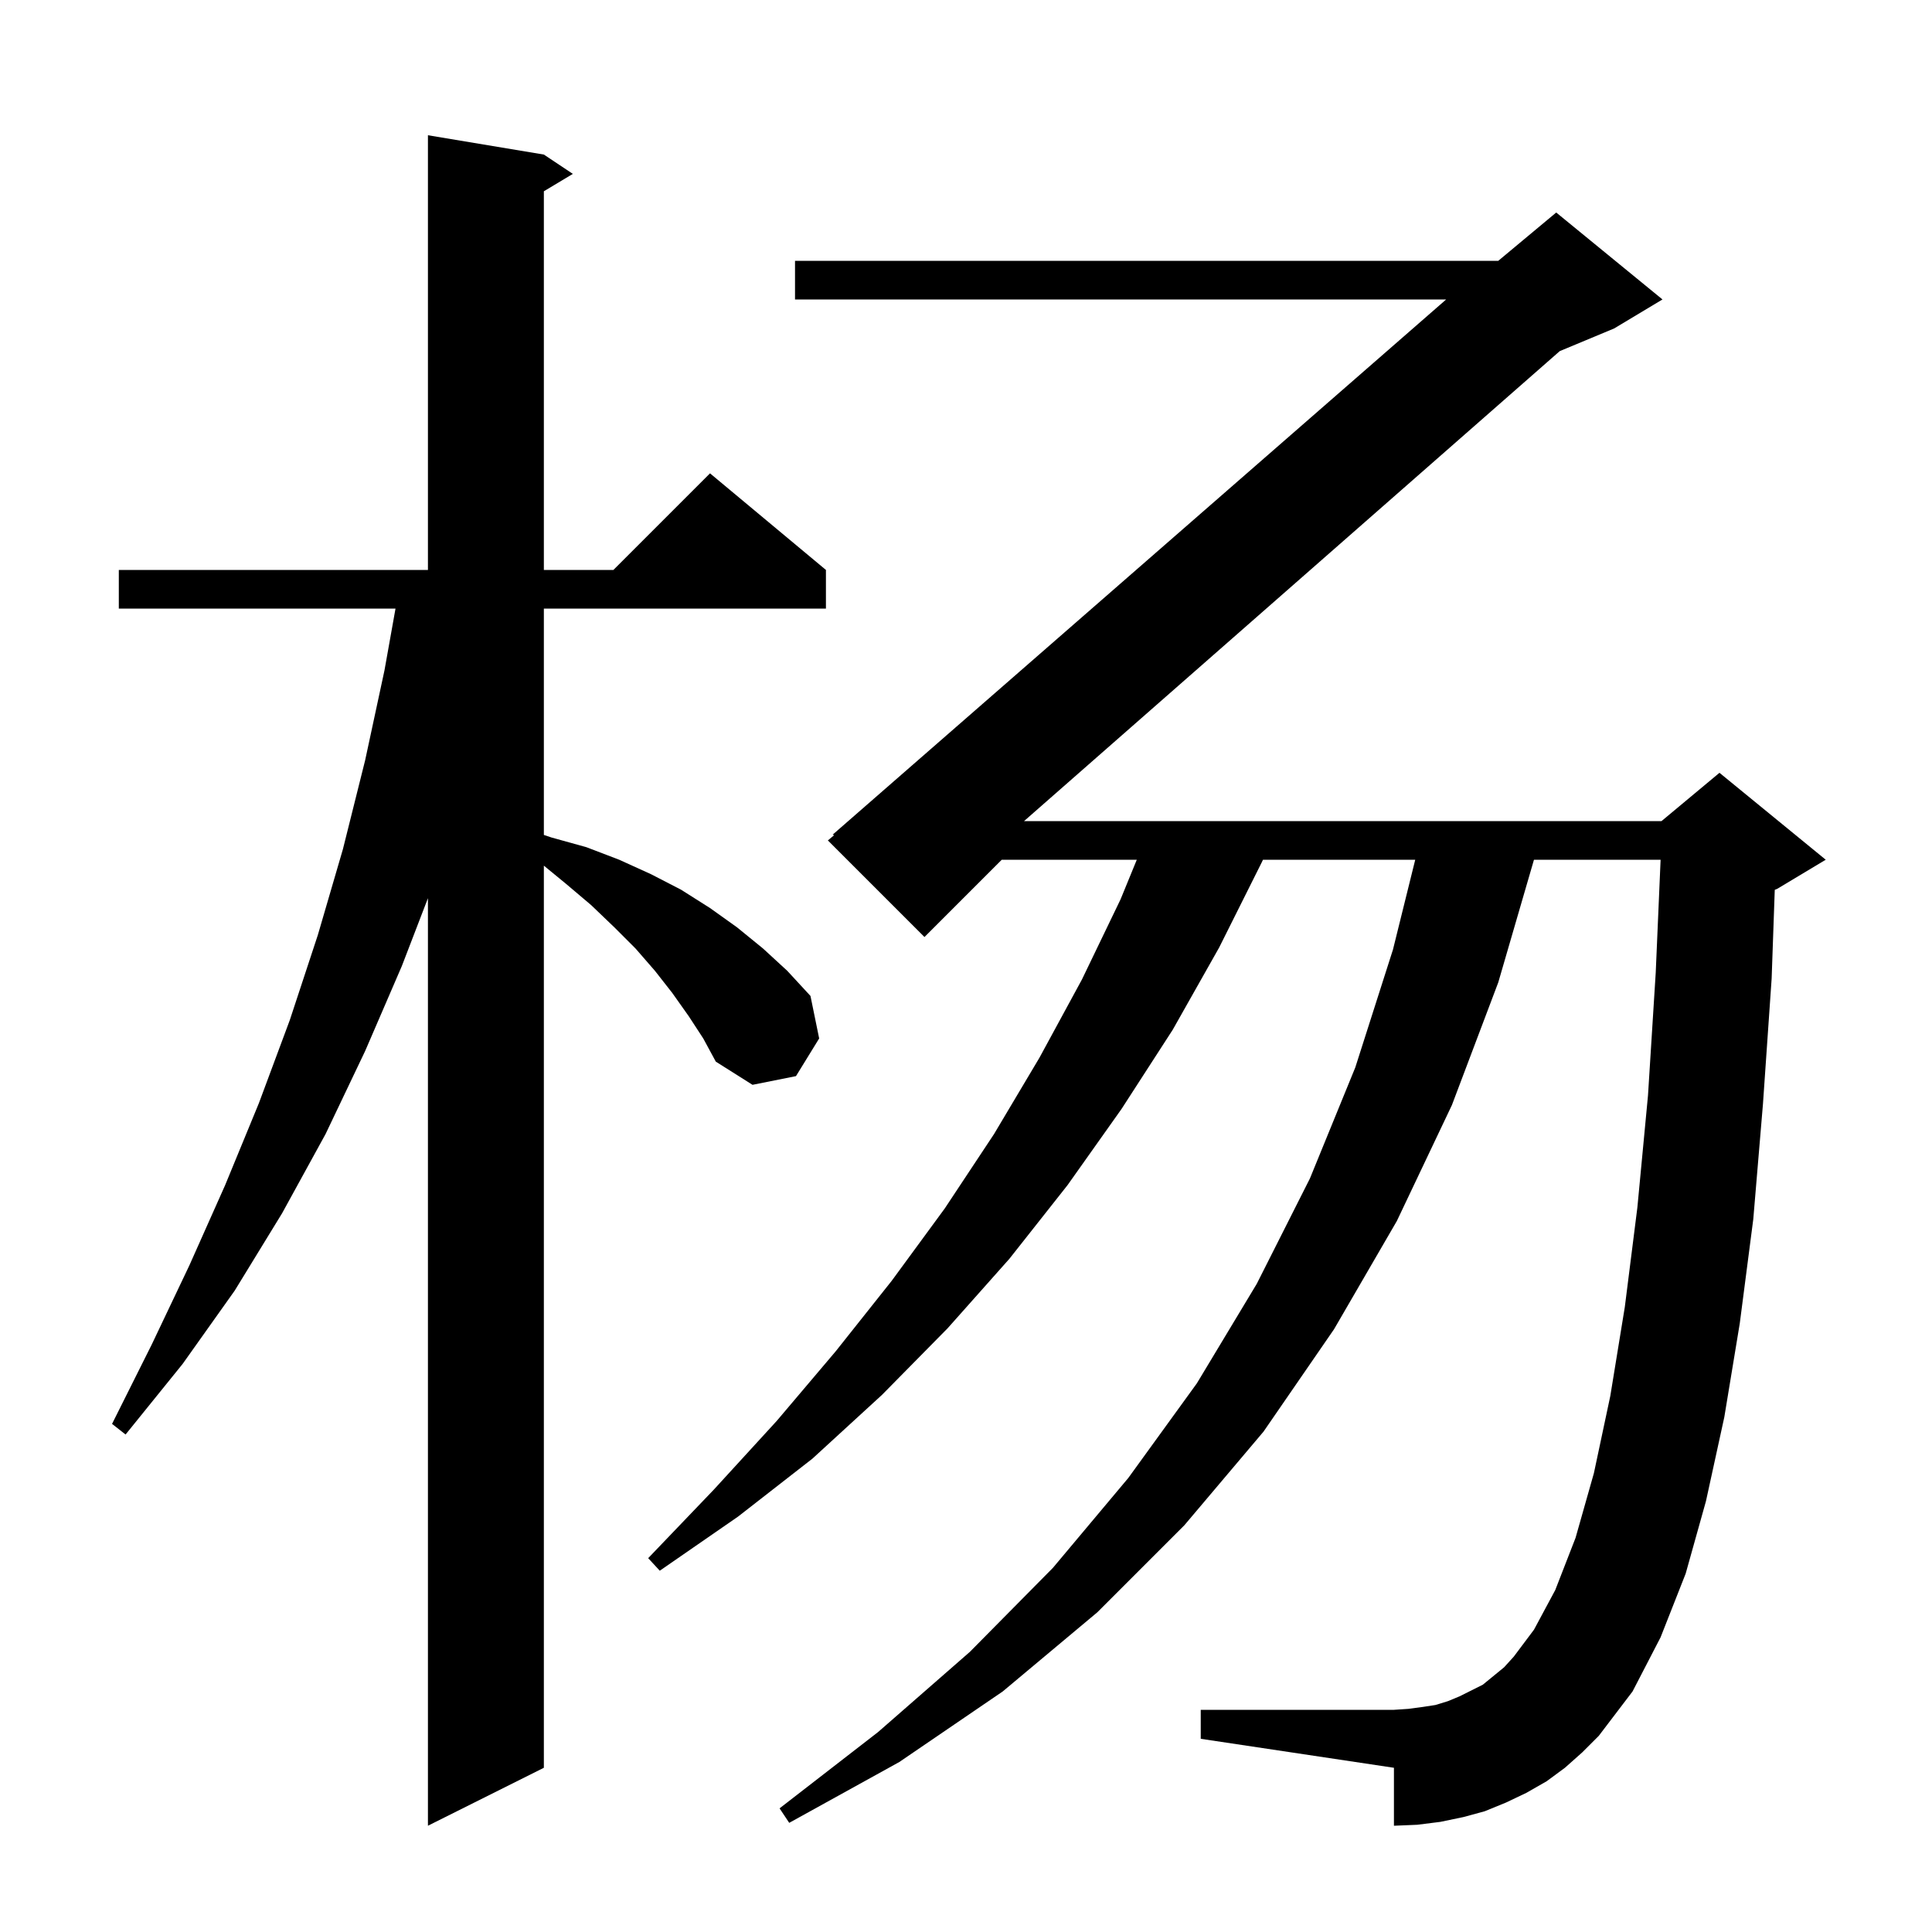 <svg xmlns="http://www.w3.org/2000/svg" xmlns:xlink="http://www.w3.org/1999/xlink" version="1.1" baseProfile="full" viewBox="0 0 200 200" width="200" height="200">
<g fill="black">
<path d="M 71.3 105.2 L 69.6 102.8 L 67.8 100.5 L 65.8 98.2 L 63.6 96.0 L 61.2 93.7 L 58.6 91.5 L 56.3 89.611 L 56.3 183.0 L 44.3 189.0 L 44.3 92.98 L 41.6 100.0 L 37.8 108.8 L 33.7 117.4 L 29.2 125.6 L 24.3 133.6 L 18.9 141.2 L 13.0 148.5 L 11.6 147.4 L 15.7 139.2 L 19.6 131.0 L 23.3 122.7 L 26.8 114.2 L 30.0 105.6 L 32.9 96.8 L 35.5 87.9 L 37.8 78.7 L 39.8 69.4 L 40.943 63.0 L 12.3 63.0 L 12.3 59.0 L 44.3 59.0 L 44.3 14.0 L 56.3 16.0 L 59.3 18.0 L 56.3 19.8 L 56.3 59.0 L 63.5 59.0 L 73.5 49.0 L 85.5 59.0 L 85.5 63.0 L 56.3 63.0 L 56.3 86.433 L 57.1 86.7 L 60.7 87.7 L 64.1 89.0 L 67.4 90.5 L 70.5 92.1 L 73.5 94.0 L 76.3 96.0 L 79.0 98.2 L 81.5 100.5 L 83.9 103.1 L 84.8 107.5 L 82.4 111.4 L 77.9 112.3 L 74.1 109.9 L 72.8 107.5 Z M 162.0 183.0 L 160.1 184.4 L 158.0 185.6 L 155.9 186.6 L 153.7 187.5 L 151.5 188.1 L 149.1 188.6 L 146.7 188.9 L 144.3 189.0 L 144.3 183.0 L 124.3 180.0 L 124.3 177.0 L 144.3 177.0 L 145.8 176.9 L 147.3 176.7 L 148.6 176.5 L 149.9 176.1 L 151.1 175.6 L 153.5 174.4 L 155.7 172.6 L 156.7 171.5 L 158.8 168.7 L 161.0 164.6 L 163.1 159.2 L 165.0 152.5 L 166.7 144.5 L 168.2 135.3 L 169.5 125.0 L 170.6 113.4 L 171.4 100.7 L 171.905 89.0 L 158.796 89.0 L 155.1 101.7 L 150.3 114.4 L 144.6 126.4 L 138.1 137.6 L 130.8 148.2 L 122.6 157.9 L 113.6 166.9 L 103.8 175.1 L 93.1 182.4 L 81.7 188.7 L 80.7 187.2 L 90.9 179.3 L 100.4 171.0 L 109.0 162.3 L 116.8 153.0 L 123.9 143.2 L 130.1 132.9 L 135.6 122.0 L 140.3 110.5 L 144.2 98.3 L 146.504 89.0 L 130.743 89.0 L 130.6 89.3 L 126.2 98.1 L 121.4 106.6 L 116.1 114.8 L 110.5 122.7 L 104.5 130.3 L 98.1 137.5 L 91.3 144.4 L 84.1 151.0 L 76.4 157.0 L 68.3 162.6 L 67.1 161.3 L 73.9 154.2 L 80.4 147.1 L 86.5 139.9 L 92.3 132.6 L 97.8 125.1 L 102.9 117.4 L 107.6 109.5 L 112.0 101.4 L 116.0 93.1 L 117.68 89.0 L 103.7 89.0 L 95.7 97.0 L 85.7 87.0 L 86.347 86.461 L 86.2 86.4 L 149.707 31.0 L 82.3 31.0 L 82.3 27.0 L 155.1 27.0 L 161.1 22.0 L 172.1 31.0 L 167.1 34.0 L 161.464 36.348 L 106.009 85.0 L 172.0 85.0 L 178.0 80.0 L 189.0 89.0 L 184.0 92.0 L 183.723 92.115 L 183.4 101.3 L 182.5 114.3 L 181.5 126.2 L 180.1 137.0 L 178.5 146.7 L 176.6 155.4 L 174.5 162.9 L 171.9 169.5 L 169.0 175.1 L 165.5 179.7 L 163.8 181.4 Z " />
</g>
</svg>

